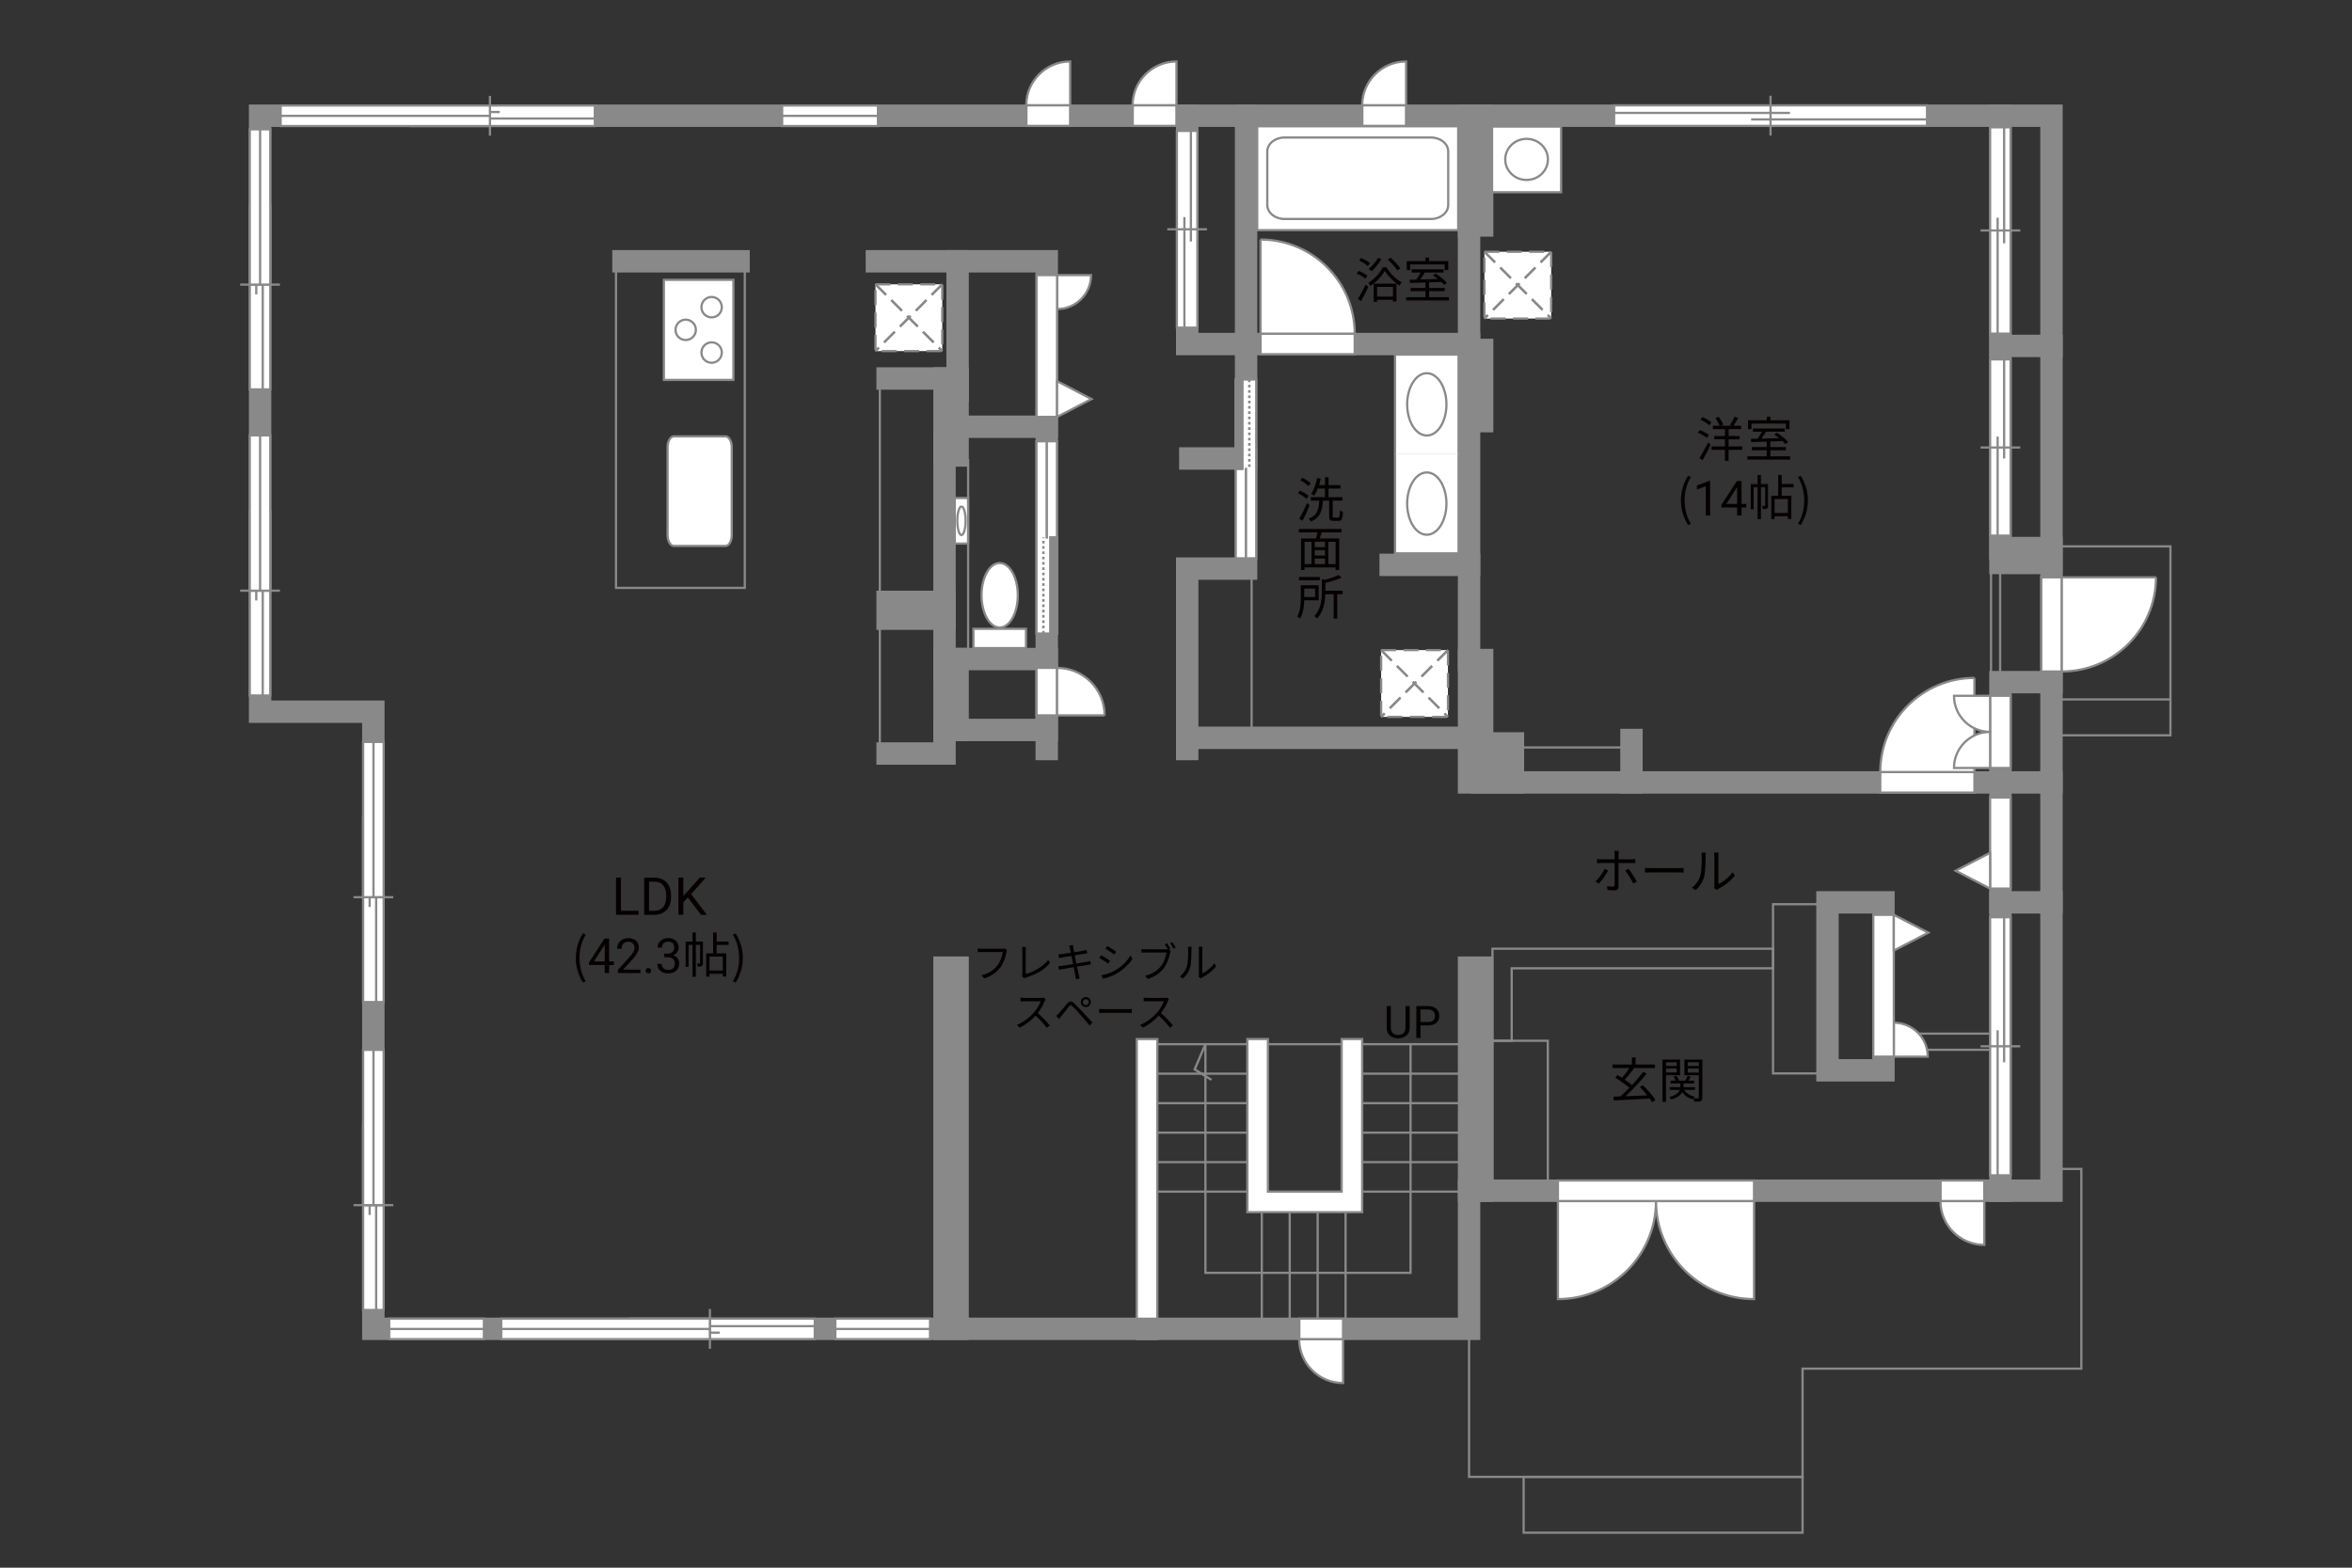 <?xml version="1.0" encoding="UTF-8"?>
<svg xmlns="http://www.w3.org/2000/svg" viewBox="0 0 630 420">
  <rect x="0" y="0" width="630" height="420" fill="#333333" stroke="none"/>
  <defs>
    <style>
      .cls-1 {
        fill: #040000;
      }

      .cls-2 {
        fill: #060001;
      }

      .cls-3, .cls-4, .cls-5, .cls-6 {
        fill: #fff;
      }

      .cls-7, .cls-8 {
        fill: #888988;
      }

      .cls-9, .cls-10, .cls-4, .cls-5, .cls-11, .cls-6 {
        stroke-width: .6px;
      }

      .cls-9, .cls-10, .cls-12, .cls-13, .cls-11, .cls-14, .cls-15 {
        fill: none;
      }

      .cls-9, .cls-10, .cls-6 {
        stroke-dasharray: 0 0 4 2;
      }

      .cls-9, .cls-5, .cls-12, .cls-11, .cls-8, .cls-15, .cls-6 {
        stroke: #898989;
      }

      .cls-10 {
        stroke: #898988;
      }

      .cls-4, .cls-13, .cls-14 {
        stroke: #888988;
      }

      .cls-12, .cls-13, .cls-14 {
        stroke-width: .65px;
      }

      .cls-8, .cls-15 {
        stroke-linecap: square;
        stroke-width: 6px;
      }

      .cls-14 {
        stroke-dasharray: 0 0 0 0 .71 0 0 .71;
      }
    </style>
  </defs>
  <g id="kan">
    <line class="cls-11" x1="235.67" y1="199.83" x2="235.67" y2="101.4"/>
    <rect class="cls-11" x="165" y="71.88" width="34.5" height="85.62"/>
    <line class="cls-11" x1="259.32" y1="123" x2="259.32" y2="174.38"/>
    <line class="cls-11" x1="335.25" y1="153.5" x2="335.25" y2="196"/>
    <rect class="cls-11" x="551.12" y="146.38" width="30.25" height="50.62"/>
    <line class="cls-11" x1="581.38" y1="187.38" x2="551.12" y2="187.38"/>
    <rect class="cls-11" x="533.31" y="152.63" width="2.44" height="28.12"/>
    <rect class="cls-11" x="506.58" y="276.92" width="27.33" height="4.33"/>
    <polygon class="cls-11" points="474.92 254.17 399.77 254.17 399.77 278.83 404.92 278.83 404.92 259.42 474.92 259.42 474.92 254.17"/>
    <rect class="cls-11" x="399.77" y="278.83" width="14.82" height="37.67"/>
    <rect class="cls-11" x="474.92" y="242.25" width="13" height="45.33"/>
    <line class="cls-11" x1="435.12" y1="200.25" x2="405.25" y2="200.25"/>
    <line class="cls-11" x1="310" y1="279.75" x2="334.12" y2="279.75"/>
    <line class="cls-11" x1="310" y1="287.65" x2="334.12" y2="287.65"/>
    <line class="cls-11" x1="310" y1="295.55" x2="334.12" y2="295.55"/>
    <line class="cls-11" x1="310" y1="303.45" x2="334.12" y2="303.45"/>
    <line class="cls-11" x1="310" y1="311.35" x2="334.12" y2="311.35"/>
    <line class="cls-11" x1="310" y1="319.25" x2="334.12" y2="319.25"/>
    <polyline class="cls-11" points="390.79 279.75 364.08 279.75 339.62 279.75"/>
    <line class="cls-11" x1="364.08" y1="287.65" x2="390.79" y2="287.65"/>
    <line class="cls-11" x1="364.08" y1="295.55" x2="390.79" y2="295.55"/>
    <line class="cls-11" x1="364.08" y1="303.45" x2="390.79" y2="303.45"/>
    <line class="cls-11" x1="364.08" y1="311.35" x2="390.79" y2="311.35"/>
    <line class="cls-11" x1="364.08" y1="319.25" x2="390.79" y2="319.25"/>
    <line class="cls-11" x1="337.98" y1="324.75" x2="337.98" y2="354.92"/>
    <line class="cls-11" x1="345.46" y1="324.75" x2="345.46" y2="354.92"/>
    <line class="cls-11" x1="352.94" y1="324.75" x2="352.94" y2="354.92"/>
    <line class="cls-11" x1="360.42" y1="324.75" x2="360.42" y2="354.92"/>
    <polyline class="cls-11" points="377.83 279.75 377.83 341 322.88 341 322.88 279.75 320 286.5 324.5 289.31"/>
    <polyline class="cls-11" points="393.5 356 393.5 395.67 482.83 395.67 482.83 366.67 557.5 366.67 557.5 313.17 552.17 313.17"/>
    <rect class="cls-11" x="408.12" y="395.67" width="74.71" height="14.96"/>
  </g>
  <g id="_外壁" data-name="外壁">
    <polygon class="cls-5" points="334.12 324.75 334.12 278.38 339.62 278.38 339.62 319.25 359.37 319.25 359.37 281.13 359.38 278.38 364.87 278.38 364.87 324.75 334.12 324.75 334.12 324.75"/>
    <polygon class="cls-5" points="304.5 358.75 304.5 278.38 310 278.38 310 358.75 304.5 358.75 304.5 358.75"/>
    <polygon class="cls-15" points="549.5 31 69.67 31 69.67 190.67 100 190.67 100 356 393.5 356 393.5 319 549.5 319 549.5 31"/>
    <rect class="cls-8" x="393.5" y="259.25" width="3.5" height="59.75"/>
    <rect class="cls-8" x="253" y="259.25" width="3.5" height="96.75"/>
    <rect class="cls-8" x="393.5" y="176.83" width="3.5" height="32.78"/>
    <rect class="cls-8" x="393.5" y="31" width="3.5" height="29.4"/>
    <rect class="cls-8" x="393.5" y="93.75" width="3.5" height="19.08"/>
    <rect class="cls-8" x="253" y="101.4" width="3.5" height="20.62"/>
    <rect class="cls-8" x="253" y="176.57" width="3.5" height="19"/>
    <rect class="cls-8" x="535.83" y="146.83" width="13.67" height="4"/>
    <rect class="cls-8" x="397" y="199.17" width="8.25" height="10.45"/>
    <rect class="cls-15" x="489.5" y="241.75" width="15" height="45"/>
    <polyline class="cls-15" points="549.5 182.75 535.83 182.75 535.83 319"/>
    <line class="cls-15" x1="535.83" y1="241.75" x2="549.5" y2="241.75"/>
    <line class="cls-15" x1="403" y1="209.62" x2="549.5" y2="209.62"/>
    <line class="cls-15" x1="437" y1="209.62" x2="437" y2="198.25"/>
    <line class="cls-15" x1="393.5" y1="176.83" x2="393.5" y2="102.25"/>
    <line class="cls-15" x1="393.5" y1="151.33" x2="372.5" y2="151.33"/>
    <polyline class="cls-15" points="393.5 197.67 318 197.67 318 203.67 318 152.33 333.77 152.33 333.77 31"/>
    <line class="cls-15" x1="393.5" y1="103.83" x2="393.5" y2="58.33"/>
    <polyline class="cls-15" points="393.5 92.17 318 92.17 318 31"/>
    <line class="cls-15" x1="333.77" y1="122.83" x2="318.83" y2="122.83"/>
    <line class="cls-15" x1="253" y1="180.67" x2="253" y2="118.5"/>
    <polyline class="cls-15" points="255.12 176.57 280.38 176.57 280.38 195.56 255.47 195.56"/>
    <polyline class="cls-15" points="280.38 191.63 280.38 203.67 280.38 70 234.88 70"/>
    <polyline class="cls-15" points="253 195.56 253 201.88 237.75 201.88"/>
    <line class="cls-15" x1="253" y1="101.4" x2="237.75" y2="101.4"/>
    <rect class="cls-8" x="237.75" y="161.25" width="15.25" height="4.5"/>
    <line class="cls-15" x1="256.5" y1="104.67" x2="256.5" y2="70"/>
    <line class="cls-15" x1="256.5" y1="114.33" x2="280.38" y2="114.33"/>
    <line class="cls-15" x1="197.83" y1="70" x2="167" y2="70"/>
    <line class="cls-15" x1="535.83" y1="146.83" x2="535.83" y2="31"/>
    <line class="cls-15" x1="535.83" y1="92.67" x2="549.5" y2="92.67"/>
  </g>
  <g id="_建距" data-name="建距">
    <polygon class="cls-5" points="535.83 205.75 538.56 205.75 538.56 186.41 533.06 186.41 533.06 205.75 535.83 205.75"/>
    <path class="cls-5" d="m443.57,321.77h-26.27v26.27c14.5,0,26.27-11.76,26.27-26.27Z"/>
    <path class="cls-5" d="m443.57,321.77h26.27v26.27c-14.51,0-26.27-11.76-26.27-26.27Z"/>
    <polygon class="cls-5" points="417.3 319 417.3 316.27 469.83 316.27 469.83 321.77 417.3 321.77 417.3 319"/>
    <path class="cls-5" d="m274.89,28.23h11.76v-11.76c-6.49,0-11.76,5.26-11.76,11.76Z"/>
    <polygon class="cls-5" points="274.93 31 274.93 33.73 286.64 33.73 286.64 28.23 274.93 28.23 274.93 31"/>
    <path class="cls-5" d="m303.37,28.23h11.76v-11.76c-6.49,0-11.76,5.26-11.76,11.76Z"/>
    <polygon class="cls-5" points="303.41 31 303.41 33.73 315.12 33.73 315.12 28.23 303.41 28.23 303.41 31"/>
    <path class="cls-5" d="m364.87,28.23h11.76v-11.76c-6.49,0-11.76,5.26-11.76,11.76Z"/>
    <polygon class="cls-5" points="364.91 31 364.91 33.73 376.62 33.73 376.62 28.23 364.91 28.23 364.91 31"/>
    <rect class="cls-5" x="336.75" y="33.83" width="53.84" height="27.83"/>
    <path class="cls-11" d="m339.45,40.59c0-2.07,2.08-3.75,4.61-3.75h39.26c2.53,0,4.6,1.68,4.6,3.75v14.32c0,2.07-2.07,3.76-4.6,3.76h-39.26c-2.53,0-4.61-1.69-4.61-3.76v-14.32Z"/>
    <path class="cls-5" d="m194.33,146.26c.94,0,1.68-1.29,1.68-2.88v-23.58c0-1.59-.75-2.89-1.68-2.89h-13.82c-.93,0-1.69,1.3-1.69,2.89v23.58c0,1.59.76,2.88,1.69,2.88h13.82Z"/>
    <g>
      <rect class="cls-5" x="177.83" y="74.97" width="18.62" height="26.81"/>
      <path class="cls-5" d="m190.61,91.72c-1.51,0-2.73,1.22-2.73,2.73s1.22,2.74,2.73,2.74,2.73-1.23,2.73-2.74-1.22-2.73-2.73-2.73Z"/>
      <path class="cls-5" d="m190.61,79.56c-1.51,0-2.73,1.23-2.73,2.74s1.22,2.73,2.73,2.73,2.73-1.22,2.73-2.73-1.22-2.74-2.73-2.74Z"/>
      <path class="cls-5" d="m183.66,85.64c-1.51,0-2.72,1.23-2.72,2.73s1.22,2.73,2.72,2.73,2.74-1.23,2.74-2.73-1.23-2.73-2.74-2.73Z"/>
    </g>
    <g>
      <polygon class="cls-5" points="432.35 31 432.35 33.73 516.17 33.73 516.17 28.23 432.35 28.23 432.35 31"/>
      <line class="cls-11" x1="474.25" y1="25.65" x2="474.25" y2="36.31"/>
      <line class="cls-11" x1="479.45" y1="30.25" x2="432.35" y2="30.25"/>
      <line class="cls-11" x1="516.17" y1="31.99" x2="469.06" y2="31.99"/>
    </g>
    <g>
      <polygon class="cls-5" points="535.83 89.38 538.56 89.38 538.56 34.11 533.06 34.11 533.06 89.38 535.83 89.38"/>
      <line class="cls-11" x1="530.49" y1="61.75" x2="541.14" y2="61.75"/>
      <line class="cls-11" x1="535.08" y1="58.32" x2="535.08" y2="89.38"/>
      <line class="cls-11" x1="536.82" y1="34.11" x2="536.82" y2="65.17"/>
    </g>
    <g>
      <polygon class="cls-5" points="318 87.78 320.73 87.78 320.73 35.07 315.23 35.07 315.23 87.78 318 87.78"/>
      <line class="cls-11" x1="312.65" y1="61.43" x2="323.31" y2="61.43"/>
      <line class="cls-11" x1="317.25" y1="58.16" x2="317.25" y2="87.78"/>
      <line class="cls-11" x1="318.99" y1="35.07" x2="318.99" y2="64.69"/>
    </g>
    <g>
      <polygon class="cls-5" points="535.83 143.5 538.56 143.5 538.56 96.28 533.06 96.28 533.06 143.5 535.83 143.5"/>
      <line class="cls-11" x1="530.49" y1="119.89" x2="541.14" y2="119.89"/>
      <line class="cls-11" x1="535.08" y1="116.97" x2="535.08" y2="143.5"/>
      <line class="cls-11" x1="536.82" y1="96.28" x2="536.82" y2="122.82"/>
    </g>
    <g>
      <polygon class="cls-5" points="535.83 314.88 538.56 314.88 538.56 245.74 533.06 245.74 533.06 314.88 535.83 314.88"/>
      <line class="cls-11" x1="530.49" y1="280.31" x2="541.14" y2="280.31"/>
      <line class="cls-11" x1="535.08" y1="276.02" x2="535.08" y2="314.88"/>
      <line class="cls-11" x1="536.82" y1="245.74" x2="536.82" y2="284.6"/>
    </g>
    <g>
      <polygon class="cls-5" points="333.77 101.67 336.5 101.67 336.5 149.58 331 149.58 331 101.67 333.77 101.67"/>
      <rect class="cls-7" x="331" y="101.67" width="1.78" height="23.96"/>
      <rect class="cls-13" x="331" y="101.67" width="1.78" height="23.96"/>
      <line class="cls-14" x1="334.64" y1="101.67" x2="334.64" y2="125.63"/>
      <path class="cls-3" d="m333.74,125.63l.07,23.96-.07-23.96Z"/>
      <line class="cls-12" x1="333.74" y1="125.32" x2="333.74" y2="149.64"/>
    </g>
    <g>
      <polygon class="cls-5" points="280.35 169.74 277.62 169.74 277.62 118.22 283.12 118.22 283.12 169.74 280.35 169.74"/>
      <rect class="cls-7" x="281.34" y="143.98" width="1.78" height="25.76"/>
      <rect class="cls-13" x="281.34" y="143.98" width="1.78" height="25.76"/>
      <line class="cls-14" x1="279.48" y1="169.74" x2="279.48" y2="143.98"/>
      <path class="cls-3" d="m280.38,143.98l-.07-25.76.07,25.76Z"/>
      <line class="cls-12" x1="280.38" y1="144.31" x2="280.38" y2="118.16"/>
    </g>
    <g>
      <rect class="cls-5" x="260.73" y="168.46" width="14.09" height="5.17"/>
      <path class="cls-5" d="m272.63,159.47c0,4.77-2.17,8.65-4.86,8.65s-4.86-3.88-4.86-8.65,2.17-8.64,4.86-8.64,4.86,3.87,4.86,8.64Z"/>
    </g>
    <g>
      <rect class="cls-5" x="399.66" y="33.91" width="18.49" height="17.59"/>
      <path class="cls-11" d="m408.9,48.21c-3.15,0-5.71-2.46-5.71-5.5s2.56-5.51,5.71-5.51,5.72,2.46,5.72,5.51-2.57,5.5-5.72,5.5Z"/>
    </g>
    <g>
      <rect class="cls-5" x="255.73" y="133.42" width="3.58" height="12.2"/>
      <path class="cls-11" d="m257.53,143.34c-.61,0-1.11-1.71-1.11-3.82s.5-3.82,1.11-3.82,1.11,1.71,1.11,3.82-.5,3.82-1.11,3.82Z"/>
    </g>
    <g>
      <polyline class="cls-5" points="390.69 121.67 390.69 95 373.67 95 373.67 121.67"/>
      <path class="cls-11" d="m382.18,116.68c-2.9,0-5.26-3.73-5.26-8.34s2.36-8.35,5.26-8.35,5.26,3.74,5.26,8.35-2.36,8.34-5.26,8.34Z"/>
    </g>
    <g>
      <polyline class="cls-5" points="390.69 121.58 390.69 148.25 373.67 148.25 373.67 121.58"/>
      <path class="cls-11" d="m382.18,126.57c-2.9,0-5.26,3.73-5.26,8.34s2.36,8.35,5.26,8.35,5.26-3.74,5.26-8.35-2.36-8.34-5.26-8.34Z"/>
    </g>
    <g>
      <rect class="cls-6" x="397.61" y="67.45" width="17.89" height="17.89"/>
      <line class="cls-10" x1="415.5" y1="67.45" x2="397.61" y2="85.33"/>
      <line class="cls-9" x1="415.5" y1="67.45" x2="397.61" y2="85.33"/>
      <line class="cls-10" x1="397.61" y1="67.45" x2="415.5" y2="85.33"/>
      <line class="cls-9" x1="397.61" y1="67.45" x2="415.5" y2="85.33"/>
    </g>
    <g>
      <rect class="cls-6" x="369.95" y="174.17" width="17.89" height="17.89"/>
      <line class="cls-10" x1="387.84" y1="174.17" x2="369.95" y2="192.06"/>
      <line class="cls-9" x1="387.84" y1="174.17" x2="369.95" y2="192.06"/>
      <line class="cls-10" x1="369.95" y1="174.17" x2="387.83" y2="192.06"/>
      <line class="cls-9" x1="369.95" y1="174.17" x2="387.83" y2="192.06"/>
    </g>
    <g>
      <rect class="cls-6" x="234.5" y="76.17" width="17.89" height="17.89"/>
      <line class="cls-10" x1="252.39" y1="76.17" x2="234.5" y2="94.05"/>
      <line class="cls-9" x1="252.39" y1="76.17" x2="234.5" y2="94.05"/>
      <line class="cls-10" x1="234.5" y1="76.17" x2="252.39" y2="94.05"/>
      <line class="cls-9" x1="234.5" y1="76.17" x2="252.39" y2="94.05"/>
    </g>
    <path class="cls-5" d="m347.99,358.77h11.76v11.76c-6.49,0-11.76-5.26-11.76-11.76Z"/>
    <polygon class="cls-5" points="348.03 356 348.03 353.27 359.75 353.27 359.75 358.77 348.03 358.77 348.03 356"/>
    <path class="cls-5" d="m519.76,321.77h11.76v11.76c-6.49,0-11.76-5.26-11.76-11.76Z"/>
    <polygon class="cls-5" points="519.8 319 519.8 316.27 531.51 316.27 531.51 321.77 519.8 321.77 519.8 319"/>
    <g>
      <polygon class="cls-5" points="69.63 104.33 66.9 104.33 66.9 55.04 72.4 55.04 72.4 104.33 69.63 104.33"/>
      <line class="cls-11" x1="74.98" y1="76.25" x2="64.32" y2="76.25"/>
      <line class="cls-11" x1="70.38" y1="73.62" x2="70.38" y2="104.33"/>
      <line class="cls-11" x1="68.64" y1="55.04" x2="68.64" y2="78.87"/>
    </g>
    <g>
      <polygon class="cls-5" points="69.63 186.33 66.9 186.33 66.9 137.04 72.4 137.04 72.4 186.33 69.63 186.33"/>
      <line class="cls-11" x1="74.98" y1="158.25" x2="64.32" y2="158.25"/>
      <line class="cls-11" x1="70.38" y1="155.62" x2="70.38" y2="186.33"/>
      <line class="cls-11" x1="68.64" y1="137.04" x2="68.64" y2="160.87"/>
    </g>
    <g>
      <polygon class="cls-5" points="69.67 34.64 72.4 34.64 72.4 76.25 66.9 76.25 66.9 34.64 69.67 34.64"/>
      <line class="cls-11" x1="69.67" y1="76.25" x2="69.67" y2="34.64"/>
    </g>
    <g>
      <polygon class="cls-5" points="100 268.46 97.27 268.46 97.27 219.17 102.77 219.17 102.77 268.46 100 268.46"/>
      <line class="cls-11" x1="105.35" y1="240.37" x2="94.69" y2="240.37"/>
      <line class="cls-11" x1="100.75" y1="237.74" x2="100.75" y2="268.46"/>
      <line class="cls-11" x1="99.01" y1="219.17" x2="99.01" y2="243"/>
    </g>
    <g>
      <polygon class="cls-5" points="100.04 198.77 102.77 198.77 102.77 240.37 97.27 240.37 97.27 198.77 100.04 198.77"/>
      <line class="cls-11" x1="100.04" y1="240.37" x2="100.04" y2="198.77"/>
    </g>
    <g>
      <polygon class="cls-5" points="100 350.96 97.27 350.96 97.27 301.67 102.77 301.67 102.77 350.96 100 350.96"/>
      <line class="cls-11" x1="105.35" y1="322.87" x2="94.69" y2="322.87"/>
      <line class="cls-11" x1="100.75" y1="320.24" x2="100.75" y2="350.96"/>
      <line class="cls-11" x1="99.01" y1="301.67" x2="99.01" y2="325.5"/>
    </g>
    <g>
      <polygon class="cls-5" points="100.04 281.27 102.77 281.27 102.77 322.87 97.27 322.87 97.27 281.27 100.04 281.27"/>
      <line class="cls-11" x1="100.04" y1="322.87" x2="100.04" y2="281.27"/>
    </g>
    <g>
      <polygon class="cls-5" points="218.24 356.04 218.24 358.77 168.95 358.77 168.95 353.27 218.24 353.27 218.24 356.04"/>
      <line class="cls-11" x1="190.15" y1="350.69" x2="190.15" y2="361.35"/>
      <line class="cls-11" x1="187.52" y1="355.29" x2="218.24" y2="355.29"/>
      <line class="cls-11" x1="168.95" y1="357.03" x2="192.78" y2="357.03"/>
    </g>
    <g>
      <polygon class="cls-5" points="134.25 356.04 134.25 358.77 190.15 358.77 190.15 353.27 134.25 353.27 134.25 356.04"/>
      <line class="cls-11" x1="190.15" y1="356.04" x2="134.25" y2="356.04"/>
    </g>
    <g>
      <polygon class="cls-5" points="104.25 356.04 104.25 358.77 129.62 358.77 129.62 353.27 104.25 353.27 104.25 356.04"/>
      <line class="cls-11" x1="129.62" y1="356.04" x2="104.25" y2="356.04"/>
    </g>
    <g>
      <polygon class="cls-5" points="223.75 356.04 223.75 358.77 249.12 358.77 249.12 353.27 223.75 353.27 223.75 356.04"/>
      <line class="cls-11" x1="249.12" y1="356.04" x2="223.75" y2="356.04"/>
    </g>
    <g>
      <polygon class="cls-5" points="159.33 31 159.33 28.27 110.04 28.27 110.04 33.77 159.33 33.77 159.33 31"/>
      <line class="cls-11" x1="131.24" y1="36.35" x2="131.24" y2="25.69"/>
      <line class="cls-11" x1="128.61" y1="31.75" x2="159.33" y2="31.75"/>
      <line class="cls-11" x1="110.04" y1="30.01" x2="133.87" y2="30.01"/>
    </g>
    <g>
      <polygon class="cls-5" points="75.17 31.04 75.17 33.77 131.24 33.77 131.24 28.27 75.17 28.27 75.17 31.04"/>
      <line class="cls-11" x1="131.24" y1="31.04" x2="75.17" y2="31.04"/>
    </g>
    <g>
      <polygon class="cls-5" points="209.5 31.04 209.5 33.77 235.17 33.77 235.17 28.27 209.5 28.27 209.5 31.04"/>
      <line class="cls-11" x1="235.17" y1="31.04" x2="209.5" y2="31.04"/>
    </g>
    <g>
      <polygon class="cls-5" points="69.67 116.64 72.4 116.64 72.4 158.25 66.9 158.25 66.9 116.64 69.67 116.64"/>
      <line class="cls-11" x1="69.67" y1="158.25" x2="69.67" y2="116.64"/>
    </g>
    <polygon class="cls-5" points="549.5 154.67 546.77 154.67 546.77 179.9 552.27 179.9 552.27 154.67 549.5 154.67"/>
    <path class="cls-4" d="m577.5,154.67h-25.22v25.23c13.93,0,25.22-11.29,25.22-25.23"/>
    <polygon class="cls-5" points="528.87 209.62 528.87 212.35 503.64 212.35 503.64 206.84 528.87 206.84 528.87 209.62"/>
    <path class="cls-4" d="m528.87,181.62v25.22h-25.23c0-13.93,11.29-25.22,25.23-25.22"/>
    <polygon class="cls-5" points="337.64 92.17 337.64 94.9 362.87 94.9 362.87 89.4 337.64 89.4 337.64 92.17"/>
    <path class="cls-4" d="m337.64,64.17v25.22h25.23c0-13.93-11.29-25.22-25.23-25.22"/>
    <polygon class="cls-5" points="280.38 191.66 277.64 191.66 277.64 178.92 283.15 178.92 283.15 191.66 280.38 191.66"/>
    <path class="cls-4" d="m295.88,191.66h-12.73v-12.73c7.03,0,12.73,5.7,12.73,12.73"/>
    <path class="cls-5" d="m507.27,273.99v9.1h9.1c0-5.03-4.07-9.1-9.1-9.1Z"/>
    <g>
      <polygon class="cls-5" points="504.5 245.09 501.77 245.09 501.77 283.09 507.27 283.09 507.27 245.09 504.5 245.09"/>
      <polygon class="cls-5" points="507.27 245.09 516.51 249.87 507.27 254.66 507.27 245.09"/>
    </g>
    <path class="cls-5" d="m283.15,82.8v-9.1h9.1c0,5.03-4.07,9.1-9.1,9.1Z"/>
    <g>
      <polygon class="cls-5" points="280.38 111.69 277.65 111.69 277.65 73.7 283.15 73.7 283.15 111.69 280.38 111.69"/>
      <polygon class="cls-5" points="283.15 111.69 292.38 106.91 283.15 102.12 283.15 111.69"/>
    </g>
    <g>
      <polygon class="cls-5" points="535.83 238.06 538.56 238.06 538.56 213.65 533.06 213.65 533.06 238.06 535.83 238.06"/>
      <polygon class="cls-5" points="533.06 238.06 523.83 233.28 533.06 228.48 533.06 238.06"/>
    </g>
    <path class="cls-5" d="m533.06,196.08v9.67h-9.67c0-5.34,4.33-9.67,9.67-9.67Z"/>
    <path class="cls-5" d="m533.06,196.08v-9.67h-9.67c0,5.34,4.33,9.67,9.67,9.67Z"/>
  </g>
  <g id="_文字" data-name="文字">
    <g>
      <path class="cls-2" d="m166.33,244.01h4.72v1.07h-6.04v-9.95h1.32v8.88Z"/>
      <path class="cls-2" d="m172.54,245.09v-9.95h2.81c.87,0,1.63.19,2.3.57s1.18.93,1.54,1.63.55,1.52.55,2.43v.64c0,.94-.18,1.76-.54,2.47s-.88,1.25-1.55,1.63-1.46.57-2.35.58h-2.75Zm1.31-8.88v7.81h1.38c1.01,0,1.8-.31,2.36-.94.56-.63.84-1.53.84-2.69v-.58c0-1.13-.27-2.01-.8-2.64-.53-.63-1.28-.95-2.26-.95h-1.53Z"/>
      <path class="cls-2" d="m184.25,240.46l-1.22,1.26v3.36h-1.31v-9.95h1.31v4.92l4.42-4.92h1.59l-3.92,4.4,4.22,5.56h-1.57l-3.53-4.63Z"/>
      <path class="cls-2" d="m154.24,256.64c0-2.55.72-4.65,1.91-6.59l.74.34c-1.13,1.86-1.66,4.04-1.66,6.25s.53,4.41,1.66,6.25l-.74.35c-1.2-1.95-1.91-4.04-1.91-6.6Z"/>
      <path class="cls-2" d="m163.16,257.58h1.28v.96h-1.28v2.15h-1.18v-2.15h-4.21v-.69l4.14-6.41h1.25v6.14Zm-4.06,0h2.88v-4.53l-.14.25-2.74,4.28Z"/>
      <path class="cls-2" d="m171.56,260.69h-6.06v-.84l3.2-3.55c.47-.54.8-.97.98-1.31.18-.34.27-.68.27-1.04,0-.48-.15-.88-.44-1.19s-.68-.46-1.17-.46c-.58,0-1.04.17-1.36.5s-.49.79-.49,1.39h-1.17c0-.85.27-1.54.82-2.06.55-.52,1.28-.79,2.2-.79.86,0,1.54.23,2.04.68.5.45.75,1.05.75,1.8,0,.91-.58,1.99-1.74,3.25l-2.48,2.69h4.64v.96Z"/>
      <path class="cls-2" d="m172.95,260.07c0-.2.06-.37.18-.51s.3-.2.54-.2.42.07.55.2.19.3.19.51-.06.36-.19.49c-.12.13-.31.2-.55.2s-.42-.07-.54-.2c-.12-.13-.18-.29-.18-.49Z"/>
      <path class="cls-2" d="m177.93,255.49h.88c.55,0,.99-.15,1.31-.44s.48-.67.48-1.15c0-1.08-.54-1.62-1.62-1.62-.51,0-.91.15-1.22.44s-.45.67-.45,1.15h-1.17c0-.73.27-1.34.8-1.82s1.22-.73,2.04-.73c.87,0,1.55.23,2.05.69s.74,1.1.74,1.92c0,.4-.13.79-.39,1.17-.26.38-.61.66-1.06.84.51.16.9.43,1.18.8s.42.83.42,1.36c0,.83-.27,1.49-.81,1.97-.54.49-1.25.73-2.11.73s-1.57-.23-2.12-.7-.82-1.09-.82-1.86h1.18c0,.49.16.88.48,1.17s.74.44,1.28.44c.57,0,1-.15,1.3-.44.3-.3.45-.72.45-1.28s-.17-.95-.5-1.24-.81-.44-1.43-.44h-.88v-.96Z"/>
      <path class="cls-2" d="m188.3,258.01c0,.39-.05.65-.3.81-.25.16-.58.18-1.08.18-.03-.25-.13-.62-.25-.87.35.01.61.01.71,0,.1,0,.13-.03.13-.13v-4.86h-1.12v8.55h-.9v-8.55h-1.05v5.9h-.78v-6.77h1.83v-2.44h.9v2.44h1.9v5.75Zm3.65-4.85v2.25h2.59v6.21h-.94v-.73h-3.56v.77h-.88v-6.25h1.85v-5.58h.95v2.42h3.19v.91h-3.19Zm1.65,3.13h-3.56v3.72h3.56v-3.72Z"/>
      <path class="cls-2" d="m196.32,262.9c1.12-1.85,1.66-4.04,1.66-6.25s-.55-4.39-1.66-6.25l.73-.34c1.21,1.94,1.92,4.04,1.92,6.59s-.72,4.65-1.92,6.6l-.73-.35Z"/>
    </g>
    <g>
      <path class="cls-2" d="m457.19,117.33c-.52-.44-1.55-1.04-2.39-1.42l.52-.7c.83.33,1.88.88,2.4,1.31l-.53.81Zm-1.98,5.36c.66-1,1.6-2.69,2.31-4.16l.71.61c-.64,1.37-1.5,2.98-2.21,4.17l-.82-.62Zm.81-10.95c.83.35,1.86.94,2.38,1.42l-.57.77c-.49-.47-1.51-1.11-2.34-1.5l.53-.69Zm10.66,8.78h-3.67v2.98h-.98v-2.98h-3.55v-.92h3.55v-1.91h-2.85v-.88h2.85v-1.85h-3.22v-.91h1.81c-.22-.58-.69-1.43-1.13-2.04l.86-.35c.49.64,1.03,1.52,1.23,2.11l-.62.29h2.98l-.53-.19c.39-.61.9-1.56,1.17-2.24l1.01.34c-.39.73-.86,1.53-1.25,2.09h2.03v.91h-3.35v1.85h2.95v.88h-2.95v1.91h3.67v.92Z"/>
      <path class="cls-2" d="m479.5,122.25v.87h-11.44v-.87h5.17v-1.62h-3.99v-.86h3.99v-1.46c-1.57.05-3.03.09-4.17.13l-.05-.88c.53-.01,1.14-.01,1.81-.03.38-.56.79-1.27,1.1-1.88h-2.39v-.86h8.54v.86h-5.04c-.36.61-.79,1.29-1.2,1.86,1.46-.04,3.09-.08,4.72-.13-.43-.35-.88-.69-1.3-.98l.69-.48c1.09.69,2.41,1.74,3.02,2.5l-.73.55c-.2-.23-.46-.51-.77-.79-1.08.04-2.18.08-3.25.1v1.5h4.16v.86h-4.16v1.62h5.29Zm-10.36-7.27h-.92v-2.39h5.02v-.96h.97v.96h5.12v2.39h-.96v-1.5h-9.23v1.5Z"/>
      <path class="cls-2" d="m450.25,134.06c0-2.55.72-4.65,1.91-6.59l.74.34c-1.13,1.86-1.66,4.04-1.66,6.25s.53,4.41,1.66,6.25l-.74.35c-1.2-1.95-1.91-4.04-1.91-6.6Z"/>
      <path class="cls-2" d="m458.08,138.1h-1.18v-7.83l-2.37.87v-1.07l3.36-1.26h.18v9.29Z"/>
      <path class="cls-2" d="m466.48,135h1.28v.96h-1.28v2.15h-1.18v-2.15h-4.21v-.69l4.14-6.4h1.25v6.14Zm-4.06,0h2.88v-4.53l-.14.25-2.74,4.28Z"/>
      <path class="cls-2" d="m473.59,135.42c0,.39-.05.65-.3.81-.25.16-.58.18-1.08.18-.03-.25-.13-.62-.25-.87.35.01.61.01.71,0,.1,0,.13-.03.13-.13v-4.86h-1.12v8.55h-.9v-8.55h-1.05v5.9h-.78v-6.77h1.83v-2.44h.9v2.44h1.9v5.75Zm3.65-4.85v2.25h2.59v6.21h-.94v-.73h-3.56v.77h-.88v-6.25h1.85v-5.58h.95v2.42h3.19v.91h-3.19Zm1.65,3.13h-3.56v3.72h3.56v-3.72Z"/>
      <path class="cls-2" d="m481.61,140.31c1.12-1.85,1.66-4.04,1.66-6.25s-.55-4.39-1.66-6.25l.73-.34c1.21,1.94,1.92,4.04,1.92,6.59s-.71,4.65-1.92,6.6l-.73-.35Z"/>
    </g>
    <g>
      <path class="cls-1" d="m269.6,255.11c-.23,1.16-.77,2.93-1.64,4.06-1,1.29-2.31,2.31-4.33,2.95l-.75-.83c2.13-.54,3.37-1.47,4.29-2.65.78-1,1.29-2.53,1.44-3.59h-5.62c-.44,0-.81.02-1.1.03v-.97c.31.03.74.07,1.1.07h5.52c.17,0,.37,0,.58-.05l.67.43c-.08.15-.12.34-.17.55Z"/>
      <path class="cls-1" d="m273.84,260.98v-6.29c0-.29-.05-.78-.1-1h1.09c-.04.28-.08.68-.08,1v6.24c2.1-.53,4.65-1.98,6.02-3.75l.5.77c-1.43,1.77-3.7,3.14-6.44,3.93-.12.03-.29.09-.46.2l-.64-.55c.08-.18.11-.32.11-.54Z"/>
      <path class="cls-1" d="m286.4,253.35l.99-.18c.01.21.07.52.1.76.02.12.1.57.23,1.19,1.07-.18,2.08-.34,2.54-.43.32-.06.59-.13.78-.19l.19.92c-.17.02-.51.07-.79.11-.51.08-1.51.24-2.56.41.14.68.3,1.46.44,2.2,1.11-.18,2.16-.36,2.71-.46.43-.08.74-.14.98-.21l.18.92c-.23.02-.58.08-.99.14-.6.1-1.63.26-2.71.43.22,1.08.4,1.96.45,2.21.08.32.17.69.26,1l-1,.19c-.06-.37-.09-.7-.17-1.03-.04-.24-.22-1.13-.43-2.22-1.24.21-2.42.41-2.96.51-.43.08-.74.13-.97.2l-.2-.96c.25-.01.68-.05.97-.1.55-.08,1.75-.26,3-.46-.15-.75-.31-1.53-.44-2.21-1.04.17-2,.32-2.42.4-.31.05-.56.11-.89.19l-.19-.99c.28-.01.56-.03.91-.08.43-.04,1.39-.19,2.42-.35-.12-.59-.2-1.02-.23-1.16-.05-.29-.13-.53-.21-.75Z"/>
      <path class="cls-1" d="m297.36,257.39l-.51.77c-.54-.4-1.74-1.17-2.4-1.51l.48-.75c.65.35,1.94,1.13,2.42,1.49Zm1.28,2.62c1.83-1.04,3.28-2.48,4.17-4.03l.53.9c-.95,1.49-2.48,2.91-4.22,3.94-1.11.64-2.63,1.16-3.65,1.36l-.51-.89c1.21-.21,2.57-.65,3.69-1.29Zm.35-5.03l-.52.75c-.53-.4-1.72-1.19-2.37-1.56l.5-.74c.65.36,1.91,1.2,2.39,1.55Z"/>
      <path class="cls-1" d="m313.48,254.18l-.42.19.54.34c-.08.15-.12.33-.17.55-.24,1.16-.77,2.93-1.64,4.06-1.01,1.29-2.32,2.31-4.33,2.94l-.75-.83c2.13-.53,3.37-1.46,4.29-2.64.78-1,1.29-2.53,1.44-3.59h-5.63c-.43,0-.81.02-1.09.03v-.98c.3.04.74.08,1.1.08h5.51c.14,0,.31,0,.47-.03-.23-.43-.55-.97-.8-1.32l.61-.25c.25.37.65,1.03.87,1.45Zm1.44-.29l-.6.26c-.24-.45-.6-1.08-.9-1.46l.61-.25c.27.37.67,1.03.9,1.45Z"/>
      <path class="cls-1" d="m317.93,258.88c.32-1,.33-3.2.33-4.42,0-.33-.03-.57-.08-.8h1.01c-.01.13-.05.46-.05.79,0,1.22-.04,3.58-.34,4.68-.33,1.18-1.03,2.25-1.96,3.03l-.82-.56c.92-.66,1.58-1.64,1.91-2.71Zm3.2,2.15v-6.59c0-.42-.05-.74-.07-.81h1.01c-.01.08-.04.4-.04.81v6.35c1.01-.46,2.37-1.46,3.21-2.71l.52.75c-.95,1.29-2.48,2.42-3.75,3.05-.18.1-.3.19-.37.25l-.58-.48c.04-.18.08-.4.08-.62Z"/>
      <path class="cls-1" d="m279.82,268.2c-.37.95-1.07,2.23-1.85,3.22,1.16.99,2.5,2.42,3.21,3.29l-.77.66c-.74-.97-1.9-2.27-3.03-3.27-1.18,1.27-2.66,2.48-4.29,3.21l-.7-.74c1.77-.69,3.4-2,4.53-3.27.75-.85,1.55-2.15,1.83-3.06h-4.29c-.39,0-.99.04-1.11.05v-1c.15.02.78.07,1.11.07h4.25c.36,0,.65-.03.83-.09l.56.43c-.07.09-.21.33-.27.48Z"/>
      <path class="cls-1" d="m283.66,271.44c.52-.53,1.47-1.75,2.17-2.56.59-.69,1.11-.81,1.86-.11.67.64,1.61,1.62,2.26,2.31.74.78,1.84,1.98,2.68,2.88l-.76.8c-.78-.95-1.75-2.07-2.45-2.87-.64-.73-1.66-1.82-2.12-2.27-.43-.42-.64-.37-1.01.08-.53.65-1.44,1.85-1.95,2.46-.22.27-.46.62-.63.85l-.83-.84c.29-.24.48-.44.78-.74Zm7.19-4.31c.74,0,1.33.61,1.33,1.34s-.59,1.33-1.33,1.33-1.34-.59-1.34-1.33.61-1.34,1.34-1.34Zm0,2.15c.44,0,.8-.36.8-.8s-.36-.8-.8-.8-.81.35-.81.8.36.8.81.8Z"/>
      <path class="cls-1" d="m295.94,270.37h6.03c.55,0,.95-.03,1.19-.05v1.08c-.22-.01-.68-.06-1.18-.06h-6.04c-.6,0-1.19.02-1.53.06v-1.08c.33.02.91.05,1.53.05Z"/>
      <path class="cls-1" d="m312.82,268.2c-.37.95-1.07,2.23-1.85,3.22,1.16.99,2.5,2.42,3.21,3.29l-.77.66c-.74-.97-1.9-2.27-3.03-3.27-1.18,1.27-2.66,2.48-4.29,3.21l-.7-.74c1.77-.69,3.4-2,4.53-3.27.75-.85,1.55-2.15,1.83-3.06h-4.29c-.39,0-.99.04-1.11.05v-1c.15.02.78.07,1.11.07h4.25c.36,0,.65-.03.83-.09l.56.43c-.07.09-.21.33-.27.48Z"/>
    </g>
    <g>
      <path class="cls-1" d="m442.53,295.28c-.17-.29-.38-.62-.64-.97-3.5.2-7.19.38-9.63.51l-.1-1.01c.56-.01,1.2-.04,1.88-.07.74-.65,1.57-1.44,2.39-2.29-.96-.87-2.52-1.98-3.77-2.74l.6-.69c.38.22.79.47,1.21.73.68-.75,1.44-1.77,1.98-2.61h-4.49v-.95h5.15v-1.89h.99v1.89h5.2v.95h-5.79l.16.07c-.73,1.03-1.66,2.21-2.47,3.04.73.49,1.43,1,1.94,1.46,1.12-1.2,2.18-2.46,2.99-3.56l.95.49c-1.62,2-3.83,4.36-5.71,6.07,1.79-.08,3.85-.17,5.86-.26-.62-.78-1.34-1.57-2-2.22l.83-.49c1.3,1.22,2.7,2.89,3.37,3.99l-.9.57Z"/>
      <path class="cls-1" d="m446.26,288.05v7.14h-.95v-11.32h4.71v4.19h-3.76Zm0-3.46v1h2.85v-1h-2.85Zm2.85,2.74v-1.08h-2.85v1.08h2.85Zm6.88,6.69c0,.52-.1.81-.46.98-.32.16-.88.17-1.7.17-.03-.23-.14-.61-.26-.86-.05.08-.1.16-.13.22-1.27-.34-2.22-1.01-2.82-1.95-.38.73-1.2,1.46-2.92,1.99-.12-.18-.38-.48-.57-.65,1.83-.51,2.55-1.25,2.81-1.92h-2.69v-.74h2.83v-1.01h-2.61v-.73h1.39c-.13-.34-.35-.75-.58-1.05l.75-.25c.31.4.61.94.7,1.3h1.69c.22-.4.49-.94.62-1.33l.87.29c-.22.35-.46.73-.66,1.04h1.53v.73h-2.85v1.01h3.07v.74h-2.86c.55.92,1.52,1.56,2.85,1.82-.12.1-.26.27-.38.43.55.03,1.05.03,1.21.01.17,0,.22-.06.22-.25v-5.95h-3.87v-4.2h4.82v10.17Zm-3.9-9.44v1h2.95v-1h-2.95Zm2.95,2.77v-1.1h-2.95v1.1h2.95Z"/>
    </g>
    <g>
      <path class="cls-1" d="m428.26,236.77l-.9-.61c.87-.79,1.98-2.34,2.48-3.39l.91.44c-.55,1.11-1.75,2.77-2.5,3.56Zm5.28-7.89v1.34h3.43c.31,0,.74-.03,1.07-.06v1.08c-.35-.03-.74-.04-1.05-.04h-3.45v6.3c0,.68-.33,1.03-1.12,1.03-.55,0-1.31-.03-1.85-.09l-.09-1.03c.57.1,1.16.14,1.5.14s.51-.14.51-.49v-5.86h-3.6c-.4,0-.77.01-1.12.05v-1.11c.36.05.69.08,1.11.08h3.61v-1.34c0-.27-.04-.73-.09-.92h1.22c-.03.18-.08.65-.08.92Zm4.9,7.29l-.96.53c-.51-1.03-1.48-2.64-2.17-3.46l.88-.48c.7.83,1.73,2.47,2.25,3.41Z"/>
      <path class="cls-1" d="m442.44,232.58h7.12c.65,0,1.12-.04,1.4-.07v1.27c-.26-.01-.81-.06-1.39-.06h-7.14c-.71,0-1.4.03-1.81.06v-1.27c.39.03,1.08.07,1.81.07Z"/>
      <path class="cls-1" d="m455.43,234.61c.38-1.18.39-3.78.39-5.23,0-.39-.04-.68-.09-.95h1.2c-.01.16-.07.55-.07.94,0,1.44-.05,4.22-.4,5.53-.39,1.39-1.22,2.67-2.31,3.58l-.97-.66c1.09-.78,1.87-1.94,2.26-3.2Zm3.78,2.54v-7.79c0-.49-.07-.87-.08-.96h1.2c-.01.09-.05.47-.05.96v7.5c1.2-.55,2.79-1.73,3.8-3.2l.61.88c-1.12,1.52-2.92,2.86-4.43,3.6-.21.12-.35.22-.44.3l-.69-.57c.05-.21.09-.47.09-.73Z"/>
    </g>
    <g>
      <path class="cls-1" d="m377.6,269.54v5.8c0,.8-.26,1.46-.76,1.97s-1.18.8-2.04.86h-.3c-.93.01-1.68-.24-2.23-.74s-.84-1.2-.84-2.08v-5.81h1.11v5.78c0,.62.17,1.1.51,1.44s.82.51,1.45.51,1.12-.17,1.46-.51.51-.82.51-1.44v-5.78h1.13Z"/>
      <path class="cls-1" d="m380.5,274.73v3.34h-1.12v-8.53h3.15c.93,0,1.67.24,2.19.71s.79,1.11.79,1.89c0,.83-.26,1.47-.78,1.91s-1.26.67-2.22.67h-2.01Zm0-.92h2.02c.6,0,1.06-.14,1.38-.43.32-.28.48-.69.48-1.23s-.16-.92-.48-1.22c-.32-.31-.76-.46-1.32-.48h-2.09v3.35Z"/>
    </g>
    <g>
      <path class="cls-2" d="m365.75,74.68c-.51-.44-1.52-1.03-2.37-1.38l.53-.73c.82.32,1.86.87,2.38,1.3l-.55.81Zm-2.01,5.4c.58-.92,1.42-2.47,2.05-3.82l.73.58c-.57,1.27-1.31,2.7-1.95,3.83l-.83-.6Zm2.64-8.81c-.48-.46-1.48-1.08-2.3-1.46l.52-.7c.82.35,1.85.92,2.34,1.39l-.56.77Zm4.98.34c.98,1.62,2.6,3.22,4.08,4.03-.19.23-.43.6-.57.87-1.47-.92-3.07-2.51-3.94-3.94-.78,1.39-2.28,3.03-3.89,4.04-.1-.26-.35-.6-.55-.82,1.64-.96,3.19-2.7,3.91-4.19h.95Zm-1.33-2.22c-.68,1.21-1.69,2.46-2.63,3.26-.18-.17-.57-.46-.82-.6.98-.73,1.91-1.85,2.51-2.95l.94.29Zm-2.08,6.6h6.11v4.78h-.96v-.46h-4.23v.55h-.92v-4.88Zm.92.87v2.6h4.23v-2.6h-4.23Zm5.41-4.42c-.49-.81-1.59-2.04-2.55-2.92l.74-.48c.97.86,2.09,2.04,2.6,2.85l-.79.56Z"/>
      <path class="cls-2" d="m388.09,79.62v.87h-11.44v-.87h5.17v-1.62h-3.99v-.86h3.99v-1.46c-1.57.05-3.03.09-4.17.13l-.05-.88c.53-.01,1.14-.01,1.81-.03.38-.56.79-1.27,1.11-1.89h-2.39v-.86h8.54v.86h-5.04c-.36.61-.79,1.29-1.2,1.86,1.46-.04,3.09-.08,4.72-.13-.43-.35-.88-.69-1.3-.98l.69-.48c1.09.69,2.41,1.74,3.02,2.5l-.73.55c-.2-.23-.46-.51-.77-.79-1.08.04-2.18.08-3.25.1v1.5h4.16v.86h-4.16v1.62h5.29Zm-10.36-7.27h-.92v-2.39h5.02v-.96h.97v.96h5.12v2.39h-.96v-1.5h-9.23v1.5Z"/>
    </g>
    <g>
      <path class="cls-2" d="m349.95,133.64c-.48-.47-1.47-1.11-2.27-1.51l.53-.69c.79.38,1.81.96,2.31,1.42l-.57.78Zm.87,1.7c-.55,1.37-1.3,2.99-1.94,4.21l-.86-.58c.6-1.03,1.46-2.73,2.09-4.19l.7.56Zm-.35-5.11c-.46-.49-1.4-1.16-2.18-1.59l.57-.65c.78.39,1.74,1.01,2.21,1.5l-.6.74Zm7.98,8.45c.32,0,.39-.27.43-1.95.21.17.58.34.84.4-.09,1.91-.31,2.42-1.18,2.42h-1.31c-.96,0-1.21-.29-1.21-1.29v-4.13h-1.68c-.18,2.77-.69,4.58-3.22,5.6-.1-.23-.38-.6-.6-.77,2.33-.86,2.72-2.42,2.86-4.84h-2.26v-.92h3.78v-2.31h-1.9c-.3.74-.62,1.42-1,1.94-.19-.14-.61-.42-.84-.52.78-1.03,1.33-2.64,1.64-4.26l.96.18c-.12.6-.26,1.18-.44,1.74h1.59v-2.12h.95v2.12h3.2v.92h-3.2v2.31h3.71v.92h-2.59v4.12c0,.36.05.43.38.43h1.11Z"/>
      <path class="cls-2" d="m354.02,142.64c-.16.55-.34,1.13-.51,1.62h5.21v8.46h-.98v-.69h-8.31v.69h-.94v-8.46h4.02c.14-.49.27-1.09.38-1.62h-4.98v-.92h11.43v.92h-5.33Zm-4.58,8.5h1.85v-5.98h-1.85v5.98Zm5.47-5.98h-2.74v1.43h2.74v-1.43Zm0,2.22h-2.74v1.46h2.74v-1.46Zm-2.74,3.76h2.74v-1.51h-2.74v1.51Zm5.58-5.98h-1.95v5.98h1.95v-5.98Z"/>
      <path class="cls-2" d="m349.35,160.83c-.04,1.57-.26,3.55-1.16,4.9-.14-.16-.55-.47-.74-.58.88-1.4.98-3.38.98-4.85v-3.5h4.77v4.03h-3.85Zm4.17-5.38h-5.56v-.87h5.56v.87Zm-4.17,2.24v2.26h2.91v-2.26h-2.91Zm10.27,1.5h-1.43v6.54h-.96v-6.54h-2.24c-.05,2.03-.44,4.64-2.2,6.51-.14-.21-.48-.53-.71-.65,1.79-1.91,1.98-4.5,1.98-6.46v-3.45l.77.2c1.38-.35,2.83-.83,3.68-1.31l.86.71c-1.17.57-2.83,1.07-4.36,1.43v2.08h4.62v.94Z"/>
    </g>
  </g>
</svg>